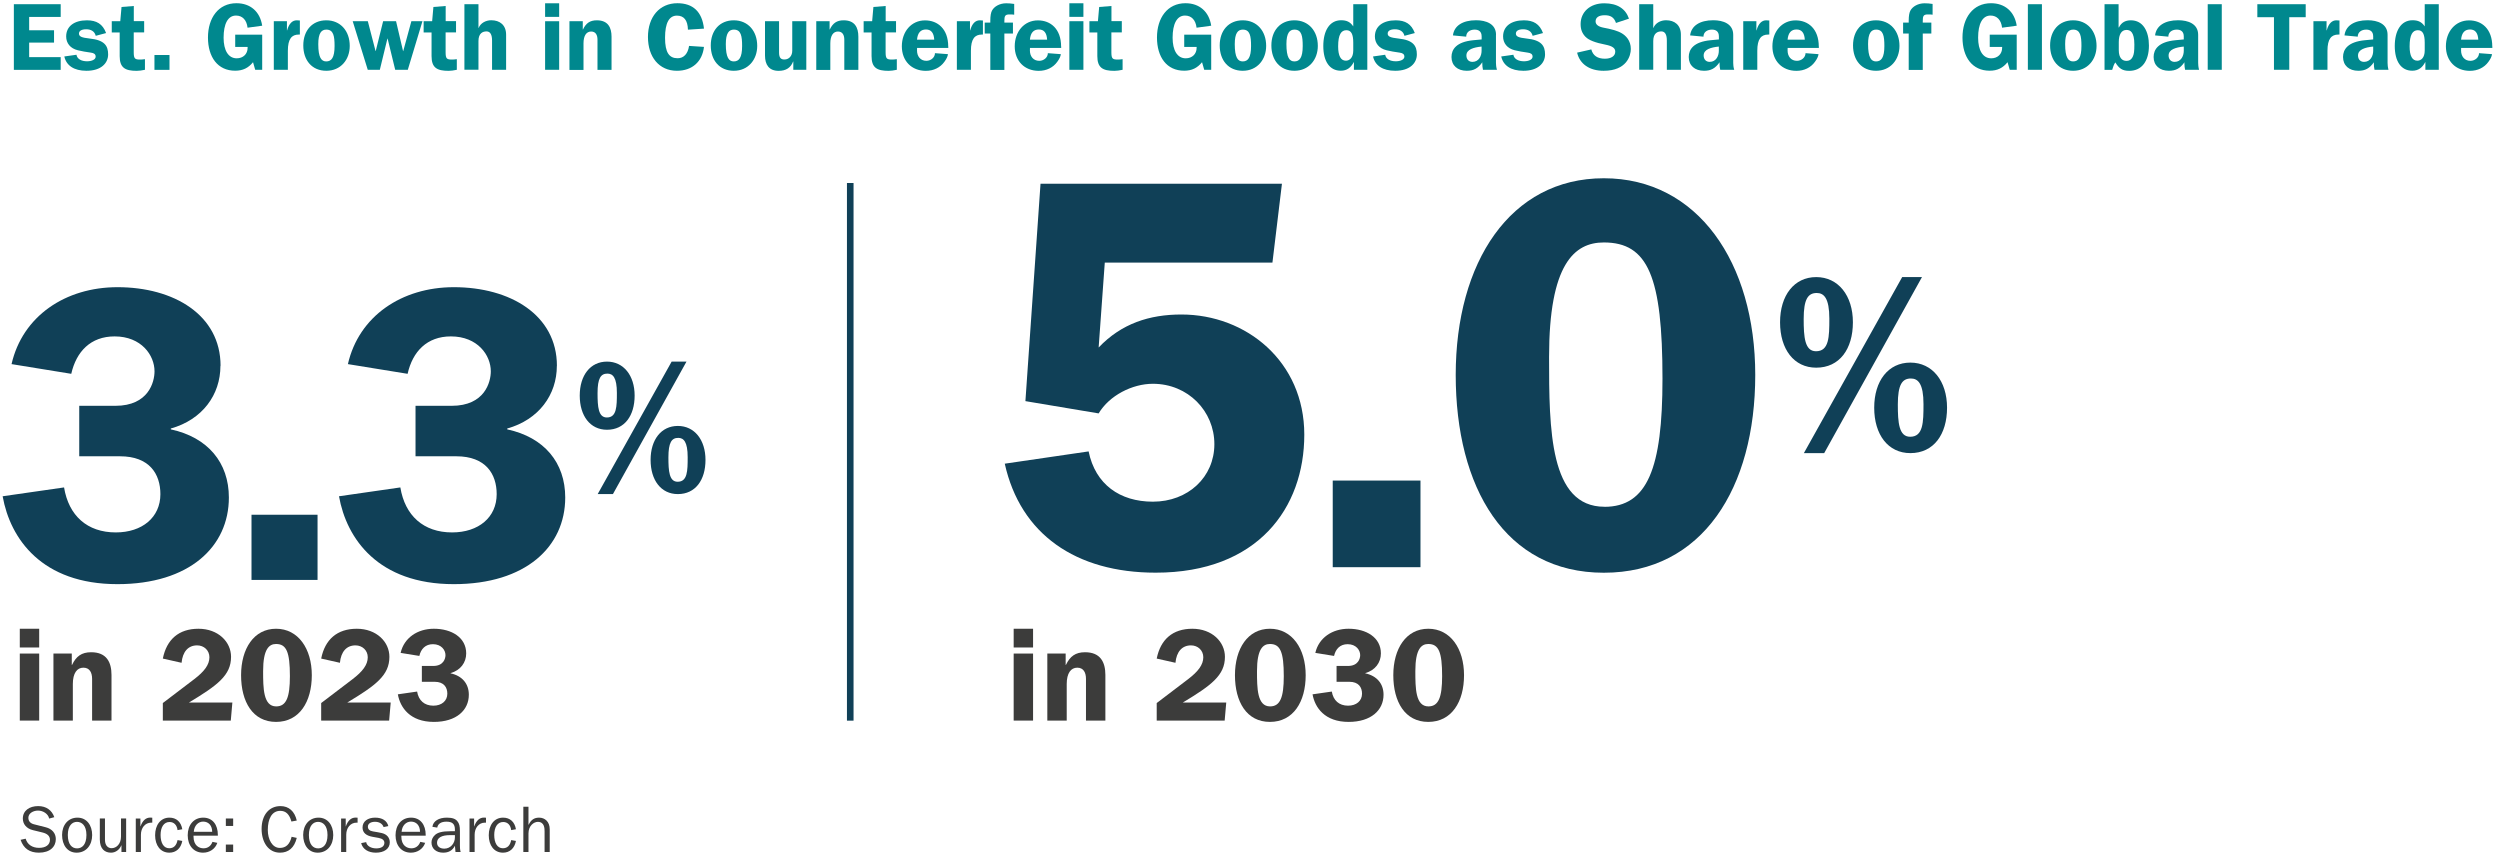 <?xml version="1.0" encoding="UTF-8"?>
<svg preserveAspectRatio="xMidYMid slice" width="1400px" height="481px" xmlns="http://www.w3.org/2000/svg" id="Layer_1" viewBox="0 0 378.92 130.29">
  <defs>
    <style>.cls-1{fill:#3c3c3b;}.cls-2{fill:#00888e;}.cls-3{fill:#104057;}.cls-4{fill:none;stroke:#104057;stroke-miterlimit:10;}</style>
  </defs>
  <path class="cls-1" d="M8.23,123.91l-.78.21c-.14-.72-.93-1.21-1.68-1.21s-1.47.42-1.47,1.09c0,.57.37.87.86.99l1.78.45c.95.24,1.52.91,1.52,1.79,0,1.15-.87,2.06-2.56,2.06-1.4,0-2.33-.62-2.78-1.95l.77-.17c.25.88,1,1.39,2.03,1.39s1.65-.47,1.65-1.22c0-.55-.38-.93-1.13-1.11l-1.44-.35c-1-.24-1.54-.93-1.54-1.76,0-1.21,1-1.89,2.33-1.89,1.2,0,2.07.61,2.44,1.68Z"></path>
  <path class="cls-1" d="M13.97,126.62c0,1.51-.9,2.67-2.36,2.67-1.38,0-2.2-1.15-2.2-2.68s.93-2.63,2.33-2.63,2.23,1.15,2.23,2.64ZM11.68,128.64c.77,0,1.42-.59,1.42-2.03s-.7-1.99-1.43-1.99-1.39.57-1.39,1.99.62,2.03,1.4,2.03Z"></path>
  <path class="cls-1" d="M15.91,124.11v3.22c0,1.02.59,1.28,1,1.28.76,0,1.43-.67,1.43-1.75v-2.75h.78v5.08h-.71v-1.01h-.02c-.28.68-.89,1.11-1.56,1.11-.94,0-1.7-.56-1.7-2.01v-3.17h.78Z"></path>
  <path class="cls-1" d="M23.08,123.99v.75h-.17c-.92,0-1.55.8-1.55,1.82v2.63h-.78v-5.08h.7v1.19h.02c.31-.89.81-1.33,1.48-1.33.09,0,.19,0,.3.02Z"></path>
  <path class="cls-1" d="M27.63,125.74l-.72.13c-.09-.76-.54-1.23-1.21-1.23-.88,0-1.36.81-1.36,1.96,0,1.23.47,2.02,1.31,2.02.67,0,1.1-.41,1.26-1.24l.72.13c-.21,1.13-.95,1.78-1.96,1.78-1.35,0-2.16-1.1-2.16-2.64s.82-2.67,2.17-2.67c1.04,0,1.76.63,1.95,1.76Z"></path>
  <path class="cls-1" d="M33.02,126.6v.11h-3.69v.12c0,1.4.86,1.8,1.52,1.8s1.14-.38,1.35-.98l.74.15c-.31.92-1.17,1.49-2.16,1.49-1.42,0-2.33-1.08-2.33-2.64s.92-2.67,2.35-2.67,2.22,1.09,2.22,2.62ZM32.16,126.13c0-.93-.53-1.55-1.37-1.55-.75,0-1.36.62-1.42,1.55h2.79Z"></path>
  <path class="cls-1" d="M35.34,124.11v1.13h-1.11v-1.13h1.11ZM35.34,128.06v1.13h-1.11v-1.13h1.11Z"></path>
  <path class="cls-1" d="M44.98,124.42l-.81.15c-.31-1.11-.85-1.62-1.69-1.62-1.29,0-1.89,1.23-1.89,2.9,0,1.44.68,2.72,1.82,2.72.92,0,1.5-.53,1.79-1.69l.78.17c-.37,1.51-1.26,2.24-2.54,2.24-1.78,0-2.79-1.61-2.79-3.6,0-2.12,1.15-3.46,2.86-3.46,1.27,0,2.15.79,2.47,2.19Z"></path>
  <path class="cls-1" d="M50.51,126.62c0,1.51-.9,2.67-2.36,2.67-1.38,0-2.2-1.15-2.2-2.68s.93-2.63,2.33-2.63,2.23,1.15,2.23,2.64ZM48.22,128.64c.77,0,1.42-.59,1.42-2.03s-.7-1.99-1.43-1.99-1.39.57-1.39,1.99.62,2.03,1.4,2.03Z"></path>
  <path class="cls-1" d="M54.2,123.99v.75h-.17c-.92,0-1.55.8-1.55,1.82v2.63h-.78v-5.08h.7v1.19h.02c.31-.89.81-1.33,1.48-1.33.09,0,.19,0,.3.02Z"></path>
  <path class="cls-1" d="M58.86,125.26l-.72.15c-.17-.51-.66-.8-1.3-.8s-1.08.27-1.08.74c0,.4.27.64.78.72.5.08.95.16,1.34.25.77.18,1.2.72,1.2,1.4,0,.98-.86,1.57-2.11,1.57-1.15,0-2-.53-2.23-1.45l.76-.15c.09.59.76.95,1.53.95s1.23-.31,1.23-.84c0-.39-.29-.64-.88-.75l-.94-.17c-.93-.17-1.49-.61-1.49-1.41,0-.94.82-1.49,1.9-1.49s1.8.45,2.01,1.28Z"></path>
  <path class="cls-1" d="M64.52,126.6v.11h-3.69v.12c0,1.4.86,1.8,1.52,1.8s1.14-.38,1.35-.98l.74.15c-.31.92-1.17,1.49-2.16,1.49-1.42,0-2.33-1.08-2.33-2.64s.92-2.67,2.35-2.67,2.22,1.09,2.22,2.62ZM63.66,126.13c0-.93-.53-1.55-1.37-1.55-.75,0-1.36.62-1.42,1.55h2.79Z"></path>
  <path class="cls-1" d="M69.32,124.52c.3.35.39.78.39,1.5v2.17c0,.23,0,.65.11,1h-.78l-.09-.95c-.37.74-.98,1.05-1.78,1.05-1.04,0-1.77-.6-1.77-1.54,0-.41.16-.81.55-1.16.39-.35,1.06-.55,2.3-.55h.7v-.25c0-.87-.41-1.2-1.29-1.2-.81,0-1.28.32-1.39.9l-.73-.12c.1-.87.98-1.39,2.19-1.39.88,0,1.31.2,1.59.54ZM67.34,128.68c.95,0,1.61-.8,1.61-1.72v-.33h-.73c-1.29,0-1.98.4-1.98,1.16,0,.56.45.89,1.1.89Z"></path>
  <path class="cls-1" d="M73.66,123.99v.75h-.17c-.92,0-1.55.8-1.55,1.82v2.63h-.78v-5.08h.7v1.19h.02c.31-.89.81-1.33,1.48-1.33.09,0,.19,0,.3.02Z"></path>
  <path class="cls-1" d="M78.2,125.74l-.72.13c-.09-.76-.54-1.23-1.21-1.23-.88,0-1.36.81-1.36,1.96,0,1.23.47,2.02,1.31,2.02.67,0,1.1-.41,1.26-1.24l.72.13c-.21,1.13-.95,1.78-1.96,1.78-1.35,0-2.16-1.1-2.16-2.64s.82-2.67,2.17-2.67c1.04,0,1.76.63,1.95,1.76Z"></path>
  <path class="cls-1" d="M80.1,122.33v2.72h.03c.36-.75.85-1.07,1.58-1.07.87,0,1.61.61,1.61,1.76v3.45h-.78v-3.1c0-.48-.01-1.47-1.03-1.47-.57,0-1.41.56-1.41,1.75v2.82h-.78v-6.86h.78Z"></path>
  <path class="cls-2" d="M9.2.69v1.93h-4.78v2.02h3.77v1.87h-3.77v2.2h4.78v1.93H2.1V.69h7.1Z"></path>
  <path class="cls-2" d="M16.09,5.06l-1.58.42c-.17-.7-.74-.99-1.45-.99s-1.09.25-1.09.65c0,.45.41.62,1.61.75,2.25.23,2.81,1.09,2.81,2.41s-1.06,2.48-3.28,2.48c-1.9,0-3.06-.8-3.36-2.17l1.84-.26c.1.64.75.99,1.61.99.68,0,1.3-.25,1.3-.7,0-.38-.26-.55-.71-.61-.77-.1-1.41-.22-1.99-.36-1.16-.28-1.77-1.09-1.77-2.09,0-1.55,1.23-2.45,3.15-2.45,1.45,0,2.39.55,2.9,1.93Z"></path>
  <path class="cls-2" d="M20.27,3.26h1.58v1.7h-1.58v3.02c0,.99.19,1.1.99,1.1.17,0,.33-.01.71-.06v1.61c-.42.1-.93.16-1.25.16-1.77,0-2.58-.48-2.58-2.23v-3.59h-1.2v-1.7h1.29l.19-2.16,1.86-.15v2.31Z"></path>
  <path class="cls-2" d="M25.69,8.39v2.25h-2.28v-2.25h2.28Z"></path>
  <path class="cls-2" d="M39.72,3.95l-2.2.3c-.13-1.16-.77-1.84-1.75-1.84-1.23,0-1.88,1.26-1.88,3.36,0,1.91.71,3.12,1.99,3.12.97,0,1.65-.65,1.65-1.59v-.13h-1.88v-1.86h4.09v5.32h-1.06l-.33-1.15c-.71.88-1.55,1.29-2.71,1.29-2.64,0-4.12-2.06-4.12-5.03s1.58-5.2,4.32-5.2c2.09,0,3.57,1.25,3.9,3.41Z"></path>
  <path class="cls-2" d="M45.45,3.16v2.13h-.17c-1.06,0-1.65.65-1.65,2.46v2.88h-2.13V3.27h1.99v1.38h.03c.29-1.06.81-1.52,1.46-1.52.14,0,.29.01.48.03Z"></path>
  <path class="cls-2" d="M53.01,7.01c0,2.1-1.38,3.77-3.55,3.77s-3.49-1.58-3.49-3.84,1.35-3.81,3.49-3.81,3.55,1.61,3.55,3.88ZM49.45,9.36c.78,0,1.26-.55,1.26-2.33,0-1.51-.16-2.49-1.25-2.49-.74,0-1.22.52-1.22,2.2,0,2.06.48,2.62,1.2,2.62Z"></path>
  <path class="cls-2" d="M55.75,3.27l1.17,4.51h.03l1.12-4.51h1.96l1.06,4.52h.03l1.23-4.52h1.68l-2.22,7.36h-1.91l-1.15-4.73h-.03l-1.15,4.73h-1.83l-2.28-7.36h2.28Z"></path>
  <path class="cls-2" d="M67.54,3.26h1.58v1.7h-1.58v3.02c0,.99.19,1.1.99,1.1.17,0,.33-.01.71-.06v1.61c-.42.1-.93.16-1.25.16-1.77,0-2.58-.48-2.58-2.23v-3.59h-1.2v-1.7h1.29l.19-2.16,1.86-.15v2.31Z"></path>
  <path class="cls-2" d="M72.52.69v3.59h.03c.29-.74,1.09-1.16,1.91-1.16,1.29,0,2.25.72,2.25,2.19v5.32h-2.13v-4.44c0-.87-.26-1.38-.84-1.38-.54,0-1.22.25-1.22,1.46v4.35h-2.13V.69h2.13Z"></path>
  <path class="cls-2" d="M84.75.55v2.06h-2.13V.55h2.13ZM84.75,3.27v7.36h-2.13V3.27h2.13Z"></path>
  <path class="cls-2" d="M92.69,5.62v5.02h-2.13v-4.58c0-.68-.26-1.23-.96-1.23s-1.16.59-1.16,1.8v4.02h-2.13V3.27h2.02v1.25h.03c.45-.94,1.04-1.39,2.1-1.39,1.7,0,2.23,1.1,2.23,2.49Z"></path>
  <path class="cls-2" d="M106.71,4.39l-2.44.16c-.04-1.45-.62-2.13-1.67-2.13-1.17,0-1.8,1.09-1.8,3.36s.64,3.1,1.91,3.1c.91,0,1.55-.65,1.73-1.87l2.26.15c-.25,2.23-1.78,3.62-4.1,3.62-2.7,0-4.39-2.09-4.39-5.12s1.74-5.12,4.46-5.12c2.36,0,3.75,1.29,4.03,3.84Z"></path>
  <path class="cls-2" d="M114.77,7.01c0,2.1-1.38,3.77-3.55,3.77s-3.49-1.58-3.49-3.84,1.35-3.81,3.49-3.81,3.55,1.61,3.55,3.88ZM111.22,9.36c.78,0,1.26-.55,1.26-2.33,0-1.51-.16-2.49-1.25-2.49-.74,0-1.22.52-1.22,2.2,0,2.06.48,2.62,1.2,2.62Z"></path>
  <path class="cls-2" d="M120.24,10.64v-1.26h-.03c-.36.93-1.06,1.41-2.19,1.41-1.45,0-2.07-.91-2.07-2.32V3.27h2.13v4.73c0,.83.28,1.07.81,1.07.68,0,1.19-.52,1.19-1.33V3.27h2.13v7.36h-1.97Z"></path>
  <path class="cls-2" d="M130.1,5.62v5.02h-2.13v-4.58c0-.68-.26-1.23-.96-1.23s-1.16.59-1.16,1.8v4.02h-2.13V3.27h2.02v1.25h.03c.45-.94,1.04-1.39,2.1-1.39,1.7,0,2.23,1.1,2.23,2.49Z"></path>
  <path class="cls-2" d="M134.23,3.26h1.58v1.7h-1.58v3.02c0,.99.19,1.1.99,1.1.17,0,.33-.01.71-.06v1.61c-.42.1-.93.16-1.25.16-1.77,0-2.58-.48-2.58-2.23v-3.59h-1.2v-1.7h1.29l.19-2.16,1.86-.15v2.31Z"></path>
  <path class="cls-2" d="M143.73,7.1v.22h-4.73c0,.13-.01.25-.01.38,0,.88.51,1.57,1.42,1.57.68,0,1.3-.51,1.3-1.16l1.97.15c-.04.35-.23.74-.55,1.17-.62.86-1.62,1.36-2.8,1.36-2.17,0-3.64-1.51-3.64-3.72s1.42-3.93,3.52-3.93c1.91,0,3.51,1.29,3.51,3.97ZM141.6,6.06c-.06-1.04-.48-1.54-1.25-1.54s-1.26.45-1.36,1.54h2.61Z"></path>
  <path class="cls-2" d="M148.98,3.16v2.13h-.17c-1.06,0-1.65.65-1.65,2.46v2.88h-2.13V3.27h1.99v1.38h.03c.29-1.06.81-1.52,1.46-1.52.14,0,.29.01.48.03Z"></path>
  <path class="cls-2" d="M153.72.64v1.64c-.19-.03-.39-.04-.72-.04-.67,0-.77.25-.77.99v.25h1.3v1.65h-1.3v5.52h-2.13v-5.52h-.85v-1.65h.85v-.3c0-.75.1-1.23.25-1.51.32-.62,1.15-1.12,2.16-1.12.33,0,.81.03,1.22.1Z"></path>
  <path class="cls-2" d="M160.84,7.1v.22h-4.73c0,.13-.01.25-.01.38,0,.88.51,1.57,1.42,1.57.68,0,1.3-.51,1.3-1.16l1.97.15c-.04.35-.23.74-.55,1.17-.62.86-1.62,1.36-2.8,1.36-2.17,0-3.64-1.51-3.64-3.72s1.42-3.93,3.52-3.93c1.91,0,3.51,1.29,3.51,3.97ZM158.71,6.06c-.06-1.04-.48-1.54-1.25-1.54s-1.26.45-1.36,1.54h2.61Z"></path>
  <path class="cls-2" d="M164.21.55v2.06h-2.13V.55h2.13ZM164.21,3.27v7.36h-2.13V3.27h2.13Z"></path>
  <path class="cls-2" d="M168.45,3.26h1.58v1.7h-1.58v3.02c0,.99.19,1.1.99,1.1.17,0,.33-.01.71-.06v1.61c-.42.1-.93.16-1.25.16-1.77,0-2.58-.48-2.58-2.23v-3.59h-1.2v-1.7h1.29l.19-2.16,1.86-.15v2.31Z"></path>
  <path class="cls-2" d="M183.56,3.95l-2.2.3c-.13-1.16-.77-1.84-1.75-1.84-1.23,0-1.88,1.26-1.88,3.36,0,1.91.71,3.12,1.99,3.12.97,0,1.65-.65,1.65-1.59v-.13h-1.88v-1.86h4.09v5.32h-1.06l-.33-1.15c-.71.88-1.55,1.29-2.71,1.29-2.64,0-4.12-2.06-4.12-5.03s1.58-5.2,4.32-5.2c2.09,0,3.57,1.25,3.9,3.41Z"></path>
  <path class="cls-2" d="M191.91,7.01c0,2.1-1.38,3.77-3.55,3.77s-3.49-1.58-3.49-3.84,1.35-3.81,3.49-3.81,3.55,1.61,3.55,3.88ZM188.36,9.36c.78,0,1.26-.55,1.26-2.33,0-1.51-.16-2.49-1.25-2.49-.74,0-1.22.52-1.22,2.2,0,2.06.48,2.62,1.2,2.62Z"></path>
  <path class="cls-2" d="M199.74,7.01c0,2.1-1.38,3.77-3.55,3.77s-3.49-1.58-3.49-3.84,1.35-3.81,3.49-3.81,3.55,1.61,3.55,3.88ZM196.19,9.36c.78,0,1.26-.55,1.26-2.33,0-1.51-.16-2.49-1.25-2.49-.74,0-1.22.52-1.22,2.2,0,2.06.48,2.62,1.2,2.62Z"></path>
  <path class="cls-2" d="M207.24.69v9.94h-2.03v-1.15h-.03c-.42.8-1.01,1.29-1.96,1.29-1.7,0-2.65-1.43-2.65-3.74s.94-3.91,2.7-3.91c.83,0,1.38.25,1.84.93V.69h2.13ZM203.99,9.25c.55,0,1.12-.43,1.12-1.54v-1.2c0-1.26-.3-1.88-1.04-1.88-.78,0-1.25.65-1.25,2.45,0,1.46.41,2.17,1.17,2.17Z"></path>
  <path class="cls-2" d="M214.45,5.06l-1.58.42c-.17-.7-.74-.99-1.45-.99s-1.09.25-1.09.65c0,.45.41.62,1.61.75,2.25.23,2.81,1.09,2.81,2.41s-1.06,2.48-3.28,2.48c-1.9,0-3.06-.8-3.36-2.17l1.84-.26c.1.64.75.99,1.61.99.68,0,1.3-.25,1.3-.7,0-.38-.26-.55-.71-.61-.77-.1-1.41-.22-1.99-.36-1.16-.28-1.77-1.09-1.77-2.09,0-1.55,1.23-2.45,3.15-2.45,1.45,0,2.39.55,2.9,1.93Z"></path>
  <path class="cls-2" d="M226.74,5.33v4.26c0,.25.03.65.15,1.04h-2.12c-.07-.33-.1-.64-.1-.94v-.2c-.65.94-1.33,1.29-2.35,1.29-1.41,0-2.32-.8-2.32-2.09,0-1.16.74-2.29,3.29-2.54l1.28-.12v-.46c0-.8-.51-1.03-1.06-1.03-.71,0-1.28.38-1.28,1.07l-2.01-.19c.17-1.45,1.46-2.3,3.51-2.3,1.51,0,3.02.55,3.02,2.2ZM223.17,9.43c1,0,1.39-.94,1.39-1.67v-.65c-1.2.12-2.3.43-2.3,1.35,0,.58.35.97.91.97Z"></path>
  <path class="cls-2" d="M233.88,5.06l-1.58.42c-.17-.7-.74-.99-1.45-.99s-1.09.25-1.09.65c0,.45.41.62,1.61.75,2.25.23,2.81,1.09,2.81,2.41s-1.06,2.48-3.28,2.48c-1.9,0-3.06-.8-3.36-2.17l1.84-.26c.1.64.75.99,1.61.99.68,0,1.3-.25,1.3-.7,0-.38-.26-.55-.71-.61-.77-.1-1.41-.22-1.99-.36-1.16-.28-1.77-1.09-1.77-2.09,0-1.55,1.23-2.45,3.15-2.45,1.45,0,2.39.55,2.9,1.93Z"></path>
  <path class="cls-2" d="M246.9,2.88l-1.97.65c-.29-.86-.83-1.17-1.71-1.17s-1.38.33-1.38.93c0,.49.42.81,1.22.96,1.03.19,2.09.45,2.74.84.59.35,1.38,1.07,1.38,2.39,0,1-.61,3.3-4.12,3.3-2.15,0-3.62-1.03-4.02-2.75l2.15-.49c.25.94.94,1.41,2.06,1.41.93,0,1.57-.39,1.57-1.07,0-.52-.39-.84-1.48-1.06-1.52-.29-2.54-.68-3.03-1.19-.49-.51-.74-1.09-.74-1.93,0-1.81,1.41-3.15,3.58-3.15,2.01,0,3.23.83,3.75,2.33Z"></path>
  <path class="cls-2" d="M250.58.69v3.59h.03c.29-.74,1.09-1.16,1.91-1.16,1.29,0,2.25.72,2.25,2.19v5.32h-2.13v-4.44c0-.87-.26-1.38-.84-1.38-.54,0-1.22.25-1.22,1.46v4.35h-2.13V.69h2.13Z"></path>
  <path class="cls-2" d="M262.7,5.33v4.26c0,.25.03.65.15,1.04h-2.12c-.07-.33-.1-.64-.1-.94v-.2c-.65.94-1.33,1.29-2.35,1.29-1.41,0-2.32-.8-2.32-2.09,0-1.16.74-2.29,3.29-2.54l1.28-.12v-.46c0-.8-.51-1.03-1.06-1.03-.71,0-1.28.38-1.28,1.07l-2.02-.19c.17-1.45,1.46-2.3,3.51-2.3,1.51,0,3.02.55,3.02,2.2ZM259.13,9.43c1,0,1.39-.94,1.39-1.67v-.65c-1.2.12-2.3.43-2.3,1.35,0,.58.35.97.91.97Z"></path>
  <path class="cls-2" d="M268.17,3.16v2.13h-.17c-1.06,0-1.65.65-1.65,2.46v2.88h-2.13V3.27h1.99v1.38h.03c.29-1.06.81-1.52,1.46-1.52.14,0,.29.01.48.03Z"></path>
  <path class="cls-2" d="M275.68,7.1v.22h-4.73c0,.13-.01.25-.01.38,0,.88.51,1.57,1.42,1.57.68,0,1.3-.51,1.3-1.16l1.97.15c-.04.35-.23.74-.55,1.17-.62.86-1.62,1.36-2.8,1.36-2.17,0-3.64-1.51-3.64-3.72s1.42-3.93,3.52-3.93c1.91,0,3.51,1.29,3.51,3.97ZM273.55,6.06c-.06-1.04-.48-1.54-1.25-1.54s-1.26.45-1.36,1.54h2.61Z"></path>
  <path class="cls-2" d="M287.9,7.01c0,2.1-1.38,3.77-3.55,3.77s-3.49-1.58-3.49-3.84,1.35-3.81,3.49-3.81,3.55,1.61,3.55,3.88ZM284.35,9.36c.78,0,1.26-.55,1.26-2.33,0-1.51-.16-2.49-1.25-2.49-.74,0-1.22.52-1.22,2.2,0,2.06.48,2.62,1.2,2.62Z"></path>
  <path class="cls-2" d="M292.92.64v1.64c-.19-.03-.39-.04-.72-.04-.67,0-.77.25-.77.99v.25h1.3v1.65h-1.3v5.52h-2.13v-5.52h-.85v-1.65h.85v-.3c0-.75.1-1.23.25-1.51.32-.62,1.15-1.12,2.16-1.12.33,0,.81.03,1.22.1Z"></path>
  <path class="cls-2" d="M305.65,3.95l-2.2.3c-.13-1.16-.77-1.84-1.75-1.84-1.23,0-1.88,1.26-1.88,3.36,0,1.91.71,3.12,1.99,3.12.97,0,1.65-.65,1.65-1.59v-.13h-1.88v-1.86h4.09v5.32h-1.06l-.33-1.15c-.71.88-1.55,1.29-2.71,1.29-2.64,0-4.12-2.06-4.12-5.03s1.58-5.2,4.32-5.2c2.09,0,3.57,1.25,3.9,3.41Z"></path>
  <path class="cls-2" d="M309.49.69v9.94h-2.13V.69h2.13Z"></path>
  <path class="cls-2" d="M317.77,7.01c0,2.1-1.38,3.77-3.55,3.77s-3.49-1.58-3.49-3.84,1.35-3.81,3.49-3.81,3.55,1.61,3.55,3.88ZM314.22,9.36c.78,0,1.26-.55,1.26-2.33,0-1.51-.16-2.49-1.25-2.49-.74,0-1.22.52-1.22,2.2,0,2.06.48,2.62,1.2,2.62Z"></path>
  <path class="cls-2" d="M321.11.69v3.51h.06c.36-.74.97-1.07,1.8-1.07,1.84,0,2.74,1.65,2.74,3.83,0,2.33-1.06,3.83-2.99,3.83-1.03,0-1.55-.36-2.1-1.28-.25.32-.35.74-.48,1.13h-1.16V.69h2.13ZM322.3,4.59c-.75,0-1.16.68-1.16,1.84v1.23c0,1.2.55,1.62,1.15,1.62.29,0,.72-.07.99-.68.16-.38.22-.72.22-1.81,0-1.93-.64-2.2-1.19-2.2Z"></path>
  <path class="cls-2" d="M333.17,5.33v4.26c0,.25.03.65.14,1.04h-2.12c-.07-.33-.1-.64-.1-.94v-.2c-.65.94-1.33,1.29-2.35,1.29-1.41,0-2.32-.8-2.32-2.09,0-1.16.74-2.29,3.29-2.54l1.28-.12v-.46c0-.8-.51-1.03-1.06-1.03-.71,0-1.28.38-1.28,1.07l-2.01-.19c.17-1.45,1.46-2.3,3.51-2.3,1.51,0,3.02.55,3.02,2.2ZM329.6,9.43c1,0,1.39-.94,1.39-1.67v-.65c-1.2.12-2.3.43-2.3,1.35,0,.58.35.97.91.97Z"></path>
  <path class="cls-2" d="M336.75.69v9.94h-2.13V.69h2.13Z"></path>
  <path class="cls-2" d="M349.47.69v1.97h-2.49v7.97h-2.32V2.66h-2.52V.69h7.33Z"></path>
  <path class="cls-2" d="M354.59,3.16v2.13h-.17c-1.06,0-1.65.65-1.65,2.46v2.88h-2.13V3.27h1.99v1.38h.03c.29-1.06.81-1.52,1.46-1.52.15,0,.29.01.48.03Z"></path>
  <path class="cls-2" d="M361.88,5.33v4.26c0,.25.03.65.14,1.04h-2.12c-.07-.33-.1-.64-.1-.94v-.2c-.65.94-1.33,1.29-2.35,1.29-1.41,0-2.32-.8-2.32-2.09,0-1.16.74-2.29,3.29-2.54l1.28-.12v-.46c0-.8-.51-1.03-1.06-1.03-.71,0-1.28.38-1.28,1.07l-2.01-.19c.17-1.45,1.46-2.3,3.51-2.3,1.51,0,3.02.55,3.02,2.2ZM358.31,9.43c1,0,1.39-.94,1.39-1.67v-.65c-1.2.12-2.3.43-2.3,1.35,0,.58.35.97.91.97Z"></path>
  <path class="cls-2" d="M369.64.69v9.94h-2.03v-1.15h-.03c-.42.8-1.01,1.29-1.96,1.29-1.7,0-2.65-1.43-2.65-3.74s.94-3.91,2.7-3.91c.83,0,1.38.25,1.84.93V.69h2.13ZM366.39,9.25c.55,0,1.12-.43,1.12-1.54v-1.2c0-1.26-.3-1.88-1.04-1.88-.78,0-1.25.65-1.25,2.45,0,1.46.41,2.17,1.17,2.17Z"></path>
  <path class="cls-2" d="M377.76,7.1v.22h-4.73c0,.13-.01.25-.01.38,0,.88.51,1.57,1.42,1.57.68,0,1.3-.51,1.3-1.16l1.97.15c-.04.35-.23.74-.55,1.17-.62.86-1.62,1.36-2.8,1.36-2.17,0-3.64-1.51-3.64-3.72s1.42-3.93,3.52-3.93c1.91,0,3.51,1.29,3.51,3.97ZM375.63,6.06c-.06-1.04-.48-1.54-1.25-1.54s-1.26.45-1.36,1.54h2.61Z"></path>
  <path class="cls-3" d="M33.41,55.5c0,4.4-2.74,8.16-7.52,9.5v.13c5.61,1.21,8.8,5.04,8.8,10.33,0,7.46-5.99,13.13-16.89,13.13-11.47,0-16.25-6.88-17.4-13.32l9.31-1.34c.7,4.27,3.5,6.82,7.84,6.82,4.01,0,6.76-2.29,6.76-5.8,0-3.06-1.66-5.74-6.12-5.74h-6.18v-7.65h5.48c5.04,0,5.93-3.63,5.93-5.23,0-2.42-1.98-5.29-6.05-5.29-3.63,0-5.8,2.29-6.57,5.67l-9.05-1.47c1.66-7.27,8.16-11.66,16.06-11.66,8.54,0,15.62,4.21,15.62,11.92Z"></path>
  <path class="cls-3" d="M48.13,78.07v9.88h-10.01v-9.88h10.01Z"></path>
  <path class="cls-3" d="M84.4,55.5c0,4.4-2.74,8.16-7.52,9.5v.13c5.61,1.21,8.79,5.04,8.79,10.33,0,7.46-5.99,13.13-16.89,13.13-11.47,0-16.25-6.88-17.4-13.32l9.3-1.34c.7,4.27,3.51,6.82,7.84,6.82,4.02,0,6.76-2.29,6.76-5.8,0-3.06-1.66-5.74-6.12-5.74h-6.18v-7.65h5.48c5.04,0,5.93-3.63,5.93-5.23,0-2.42-1.98-5.29-6.05-5.29-3.63,0-5.8,2.29-6.56,5.67l-9.05-1.47c1.66-7.27,8.16-11.66,16.06-11.66,8.54,0,15.62,4.21,15.62,11.92Z"></path>
  <path class="cls-3" d="M92,65.19c-2.55,0-4.13-2.11-4.13-5.18s1.61-5.15,4.13-5.15,4.19,2.11,4.19,5.15-1.52,5.18-4.19,5.18ZM92.06,56.68c-1,0-1.49.7-1.49,2.96,0,2.08.12,3.69,1.41,3.69,1.49,0,1.52-1.64,1.52-3.72,0-2.34-.61-2.93-1.43-2.93ZM90.59,74.94l11.21-20.08h2.25l-11.15,20.08h-2.31ZM102.74,74.94c-2.55,0-4.13-2.11-4.13-5.18s1.61-5.15,4.13-5.15,4.19,2.11,4.19,5.15-1.52,5.18-4.19,5.18ZM102.8,66.42c-1,0-1.49.7-1.49,2.96,0,2.08.12,3.69,1.4,3.69,1.49,0,1.52-1.64,1.52-3.72,0-2.34-.61-2.93-1.43-2.93Z"></path>
  <path class="cls-3" d="M194.3,27.91l-1.44,11.94h-25.41l-.93,12.87c3.47-3.64,7.71-5,12.54-5,9.83,0,18.63,7.12,18.63,18.21s-7.03,20.92-22.53,20.92c-12.11,0-20.5-5.84-22.87-16.52l12.71-1.86c1.02,5,4.74,7.62,9.74,7.62,5.34,0,9.32-3.73,9.32-8.72s-3.98-9.15-9.32-9.15c-3.13,0-6.61,1.78-8.22,4.49l-11.1-1.86,2.29-32.95h36.59Z"></path>
  <path class="cls-3" d="M215.3,72.89v13.13h-13.3v-13.13h13.3Z"></path>
  <path class="cls-3" d="M266.04,56.88c0,17.11-7.96,29.98-22.95,29.98s-22.45-12.96-22.45-29.98,8.22-29.81,22.45-29.81,22.95,12.79,22.95,29.81ZM243.17,76.87c6.52,0,8.81-5.84,8.81-19.4,0-15.5-2.2-20.67-8.89-20.67-4.49,0-8.3,3.3-8.3,17.36,0,11.01.08,22.7,8.39,22.7Z"></path>
  <path class="cls-3" d="M275.28,55.78c-3.38,0-5.48-2.8-5.48-6.88s2.14-6.85,5.48-6.85,5.56,2.8,5.56,6.85-2.02,6.88-5.56,6.88ZM275.36,44.46c-1.32,0-1.98.93-1.98,3.93,0,2.76.16,4.9,1.87,4.9,1.98,0,2.02-2.18,2.02-4.94,0-3.11-.82-3.89-1.91-3.89ZM273.41,68.73l14.9-26.68h3l-14.82,26.68h-3.07ZM289.55,68.73c-3.38,0-5.48-2.8-5.48-6.88s2.14-6.84,5.48-6.84,5.56,2.8,5.56,6.84-2.02,6.88-5.56,6.88ZM289.63,57.42c-1.32,0-1.98.93-1.98,3.93,0,2.76.16,4.9,1.87,4.9,1.98,0,2.02-2.18,2.02-4.94,0-3.11-.82-3.89-1.91-3.89Z"></path>
  <path class="cls-1" d="M156.58,95.35v2.84h-2.94v-2.84h2.94ZM156.58,99.11v10.16h-2.94v-10.16h2.94Z"></path>
  <path class="cls-1" d="M167.54,102.35v6.92h-2.94v-6.32c0-.94-.36-1.7-1.32-1.7s-1.6.82-1.6,2.48v5.54h-2.94v-10.16h2.78v1.72h.04c.62-1.3,1.44-1.92,2.9-1.92,2.34,0,3.08,1.52,3.08,3.44Z"></path>
  <path class="cls-1" d="M185.66,99.61c0,2.8-2.06,4.32-6.38,6.92h6.58l-.24,2.74h-10.3v-2.66l4.76-3.62c1.52-1.16,2.3-2.18,2.3-3.32,0-1.04-.82-1.8-1.86-1.8-1.36,0-2.2.96-2.36,2.64l-2.84-.64c.58-2.9,2.42-4.52,5.4-4.52s4.94,1.98,4.94,4.26Z"></path>
  <path class="cls-1" d="M197.9,102.39c0,4.04-1.88,7.08-5.42,7.08s-5.3-3.06-5.3-7.08,1.94-7.04,5.3-7.04,5.42,3.02,5.42,7.04ZM192.5,107.12c1.54,0,2.08-1.38,2.08-4.58,0-3.66-.52-4.88-2.1-4.88-1.06,0-1.96.78-1.96,4.1,0,2.6.02,5.36,1.98,5.36Z"></path>
  <path class="cls-1" d="M209.3,99.09c0,1.38-.86,2.56-2.36,2.98v.04c1.76.38,2.76,1.58,2.76,3.24,0,2.34-1.88,4.12-5.3,4.12-3.6,0-5.1-2.16-5.46-4.18l2.92-.42c.22,1.34,1.1,2.14,2.46,2.14,1.26,0,2.12-.72,2.12-1.82,0-.96-.52-1.8-1.92-1.8h-1.94v-2.4h1.72c1.58,0,1.86-1.14,1.86-1.64,0-.76-.62-1.66-1.9-1.66-1.14,0-1.82.72-2.06,1.78l-2.84-.46c.52-2.28,2.56-3.66,5.04-3.66,2.68,0,4.9,1.32,4.9,3.74Z"></path>
  <path class="cls-1" d="M221.9,102.39c0,4.04-1.88,7.08-5.42,7.08s-5.3-3.06-5.3-7.08,1.94-7.04,5.3-7.04,5.42,3.02,5.42,7.04ZM216.5,107.12c1.54,0,2.08-1.38,2.08-4.58,0-3.66-.52-4.88-2.1-4.88-1.06,0-1.96.78-1.96,4.1,0,2.6.02,5.36,1.98,5.36Z"></path>
  <path class="cls-1" d="M5.94,95.35v2.84h-2.94v-2.84h2.94ZM5.94,99.11v10.16h-2.94v-10.16h2.94Z"></path>
  <path class="cls-1" d="M16.9,102.35v6.92h-2.94v-6.32c0-.94-.36-1.7-1.32-1.7s-1.6.82-1.6,2.48v5.54h-2.94v-10.16h2.78v1.72h.04c.62-1.3,1.44-1.92,2.9-1.92,2.34,0,3.08,1.52,3.08,3.44Z"></path>
  <path class="cls-1" d="M35.02,99.61c0,2.8-2.06,4.32-6.38,6.92h6.58l-.24,2.74h-10.3v-2.66l4.76-3.62c1.52-1.16,2.3-2.18,2.3-3.32,0-1.04-.82-1.8-1.86-1.8-1.36,0-2.2.96-2.36,2.64l-2.84-.64c.58-2.9,2.42-4.52,5.4-4.52s4.94,1.98,4.94,4.26Z"></path>
  <path class="cls-1" d="M47.26,102.39c0,4.04-1.88,7.08-5.42,7.08s-5.3-3.06-5.3-7.08,1.94-7.04,5.3-7.04,5.42,3.02,5.42,7.04ZM41.86,107.12c1.54,0,2.08-1.38,2.08-4.58,0-3.66-.52-4.88-2.1-4.88-1.06,0-1.96.78-1.96,4.1,0,2.6.02,5.36,1.98,5.36Z"></path>
  <path class="cls-1" d="M59.02,99.61c0,2.8-2.06,4.32-6.38,6.92h6.58l-.24,2.74h-10.3v-2.66l4.76-3.62c1.52-1.16,2.3-2.18,2.3-3.32,0-1.04-.82-1.8-1.86-1.8-1.36,0-2.2.96-2.36,2.64l-2.84-.64c.58-2.9,2.42-4.52,5.4-4.52s4.94,1.98,4.94,4.26Z"></path>
  <path class="cls-1" d="M70.66,99.09c0,1.38-.86,2.56-2.36,2.98v.04c1.76.38,2.76,1.58,2.76,3.24,0,2.34-1.88,4.12-5.3,4.12-3.6,0-5.1-2.16-5.46-4.18l2.92-.42c.22,1.34,1.1,2.14,2.46,2.14,1.26,0,2.12-.72,2.12-1.82,0-.96-.52-1.8-1.92-1.8h-1.94v-2.4h1.72c1.58,0,1.86-1.14,1.86-1.64,0-.76-.62-1.66-1.9-1.66-1.14,0-1.82.72-2.06,1.78l-2.84-.46c.52-2.28,2.56-3.66,5.04-3.66,2.68,0,4.9,1.32,4.9,3.74Z"></path>
  <line class="cls-4" x1="128.87" y1="27.79" x2="128.87" y2="109.28"></line>
</svg>
